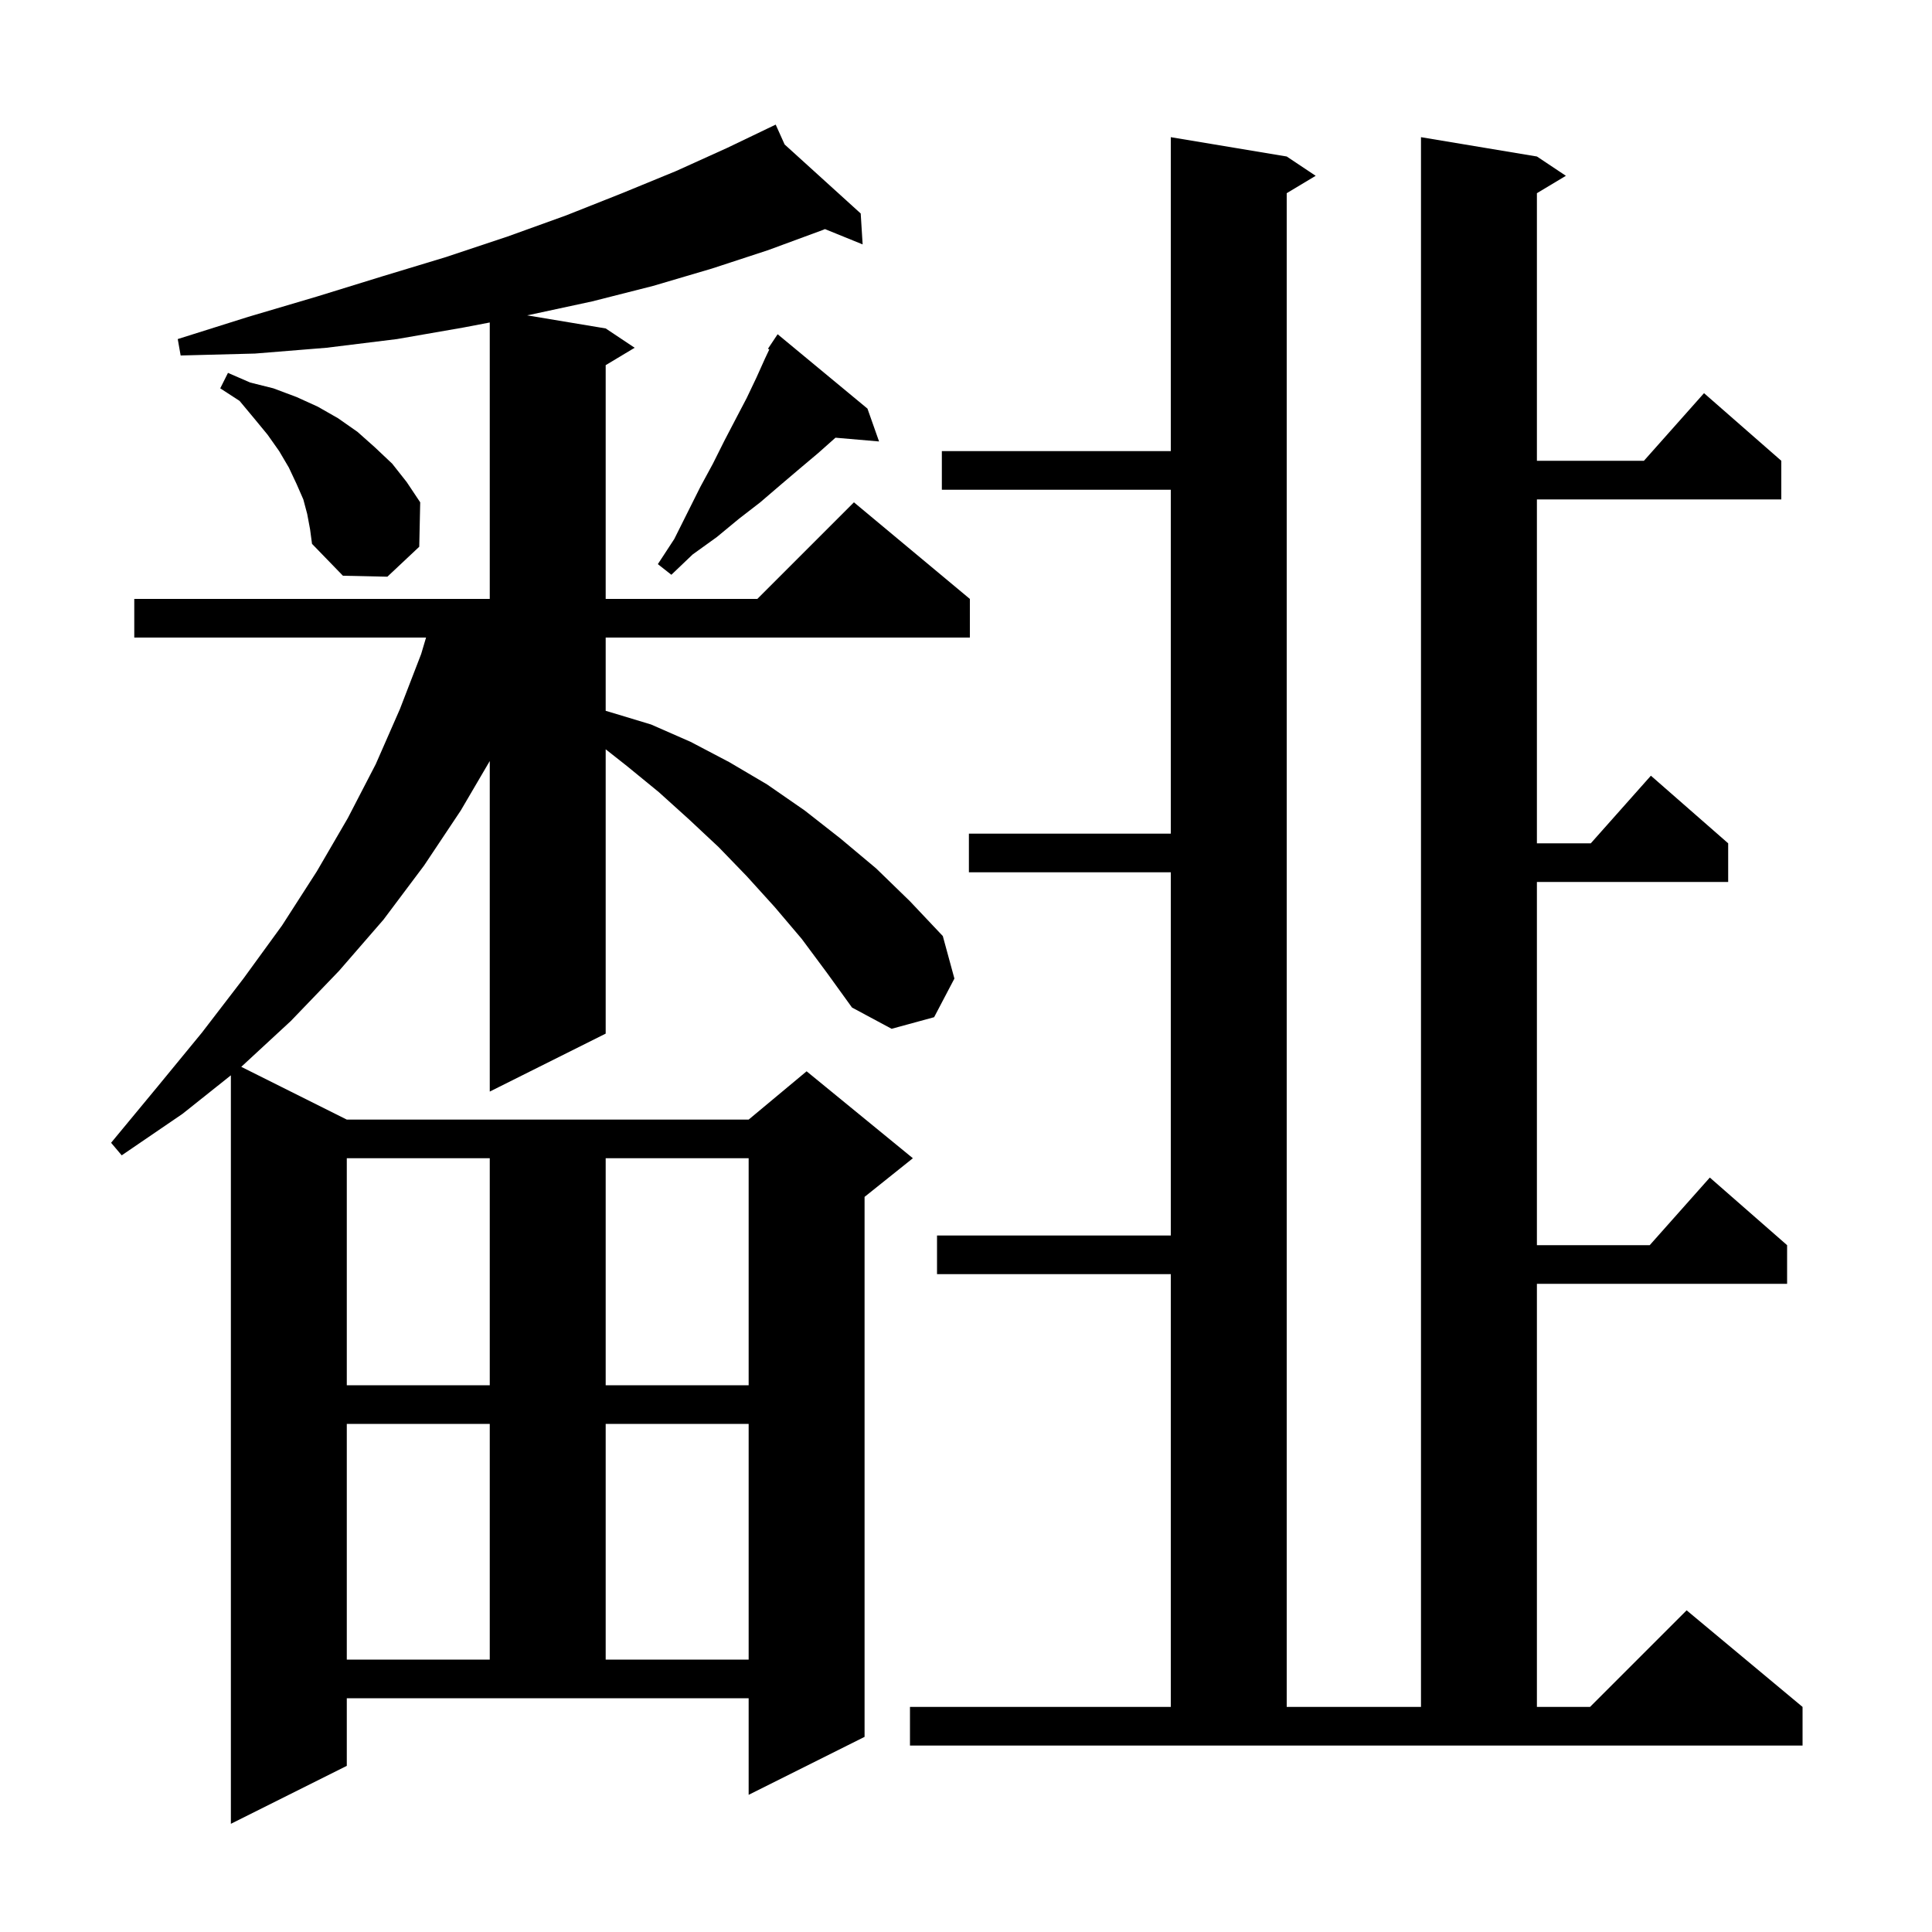 <svg xmlns="http://www.w3.org/2000/svg" xmlns:xlink="http://www.w3.org/1999/xlink" version="1.1" baseProfile="full" viewBox="0 0 200 200" width="200" height="200"><g fill="currentColor"><path d="M 83.0 97.2 L 80.2 93.9 L 77.3 90.7 L 74.4 87.7 L 71.3 84.8 L 68.2 82.0 L 64.9 79.3 L 62.7 77.567 L 62.7 107.0 L 50.7 113.0 L 50.7 78.782 L 47.7 83.9 L 43.9 89.6 L 39.7 95.2 L 35.1 100.5 L 30.1 105.7 L 24.975 110.438 L 35.9 115.9 L 77.5 115.9 L 83.5 110.9 L 94.5 119.9 L 89.5 123.9 L 89.5 179.8 L 77.5 185.8 L 77.5 175.8 L 35.9 175.8 L 35.9 182.8 L 23.9 188.8 L 23.9 111.317 L 18.9 115.3 L 12.6 119.6 L 11.5 118.3 L 16.3 112.5 L 20.9 106.9 L 25.2 101.3 L 29.2 95.8 L 32.8 90.2 L 36.0 84.7 L 38.9 79.1 L 41.4 73.4 L 43.6 67.7 L 44.105 66.0 L 13.9 66.0 L 13.9 62.0 L 50.7 62.0 L 50.7 33.384 L 48.0 33.9 L 41.1 35.1 L 33.8 36.0 L 26.4 36.6 L 18.7 36.8 L 18.4 35.1 L 25.7 32.8 L 32.8 30.7 L 39.6 28.6 L 46.2 26.6 L 52.5 24.5 L 58.6 22.3 L 64.4 20.0 L 70.0 17.7 L 75.3 15.3 L 79.414 13.325 L 79.4 13.3 L 79.423 13.321 L 80.3 12.9 L 81.223 14.954 L 89.1 22.1 L 89.3 25.3 L 85.397 23.714 L 85.2 23.8 L 79.5 25.9 L 73.7 27.8 L 67.6 29.6 L 61.3 31.2 L 54.8 32.6 L 54.567 32.645 L 62.7 34.0 L 65.7 36.0 L 62.7 37.8 L 62.7 62.0 L 78.4 62.0 L 88.4 52.0 L 100.4 62.0 L 100.4 66.0 L 62.7 66.0 L 62.7 73.586 L 63.1 73.7 L 67.4 75.0 L 71.5 76.8 L 75.5 78.9 L 79.4 81.2 L 83.3 83.9 L 87.0 86.8 L 90.7 89.9 L 94.2 93.3 L 97.6 96.9 L 98.8 101.3 L 96.7 105.3 L 92.3 106.5 L 88.2 104.3 L 85.6 100.7 Z M 94.2 176.7 L 121.2 176.7 L 121.2 131.9 L 97.0 131.9 L 97.0 127.9 L 121.2 127.9 L 121.2 90.3 L 100.3 90.3 L 100.3 86.3 L 121.2 86.3 L 121.2 50.7 L 97.5 50.7 L 97.5 46.7 L 121.2 46.7 L 121.2 14.2 L 133.2 16.2 L 136.2 18.2 L 133.2 20.0 L 133.2 176.7 L 147.1 176.7 L 147.1 14.2 L 159.1 16.2 L 162.1 18.2 L 159.1 20.0 L 159.1 47.7 L 170.178 47.7 L 176.4 40.7 L 184.4 47.7 L 184.4 51.7 L 159.1 51.7 L 159.1 87.3 L 164.678 87.3 L 170.9 80.3 L 178.9 87.3 L 178.9 91.3 L 159.1 91.3 L 159.1 128.9 L 170.778 128.9 L 177.0 121.9 L 185.0 128.9 L 185.0 132.9 L 159.1 132.9 L 159.1 176.7 L 164.6 176.7 L 174.6 166.7 L 186.6 176.7 L 186.6 180.7 L 94.2 180.7 Z M 35.9 147.4 L 35.9 171.8 L 50.7 171.8 L 50.7 147.4 Z M 62.7 147.4 L 62.7 171.8 L 77.5 171.8 L 77.5 147.4 Z M 35.9 119.9 L 35.9 143.4 L 50.7 143.4 L 50.7 119.9 Z M 62.7 119.9 L 62.7 143.4 L 77.5 143.4 L 77.5 119.9 Z M 31.8 53.2 L 31.4 51.7 L 30.7 50.1 L 29.9 48.4 L 28.9 46.7 L 27.7 45.0 L 26.3 43.3 L 24.8 41.5 L 22.8 40.2 L 23.6 38.6 L 25.9 39.6 L 28.3 40.2 L 30.7 41.1 L 32.9 42.1 L 35.0 43.3 L 37.0 44.7 L 38.8 46.3 L 40.6 48.0 L 42.1 49.9 L 43.5 52.0 L 43.4 56.6 L 40.1 59.7 L 35.5 59.6 L 32.3 56.3 L 32.1 54.8 Z M 89.8 42.3 L 91.0 45.7 L 86.488 45.311 L 84.7 46.9 L 82.8 48.5 L 80.8 50.2 L 78.7 52.0 L 76.5 53.7 L 74.2 55.6 L 71.7 57.4 L 69.5 59.5 L 68.1 58.4 L 69.8 55.8 L 72.5 50.4 L 73.8 48.0 L 75.0 45.6 L 76.2 43.3 L 77.3 41.2 L 78.3 39.1 L 79.2 37.1 L 79.635 36.181 L 79.5 36.1 L 80.5 34.6 Z "/></g></svg>